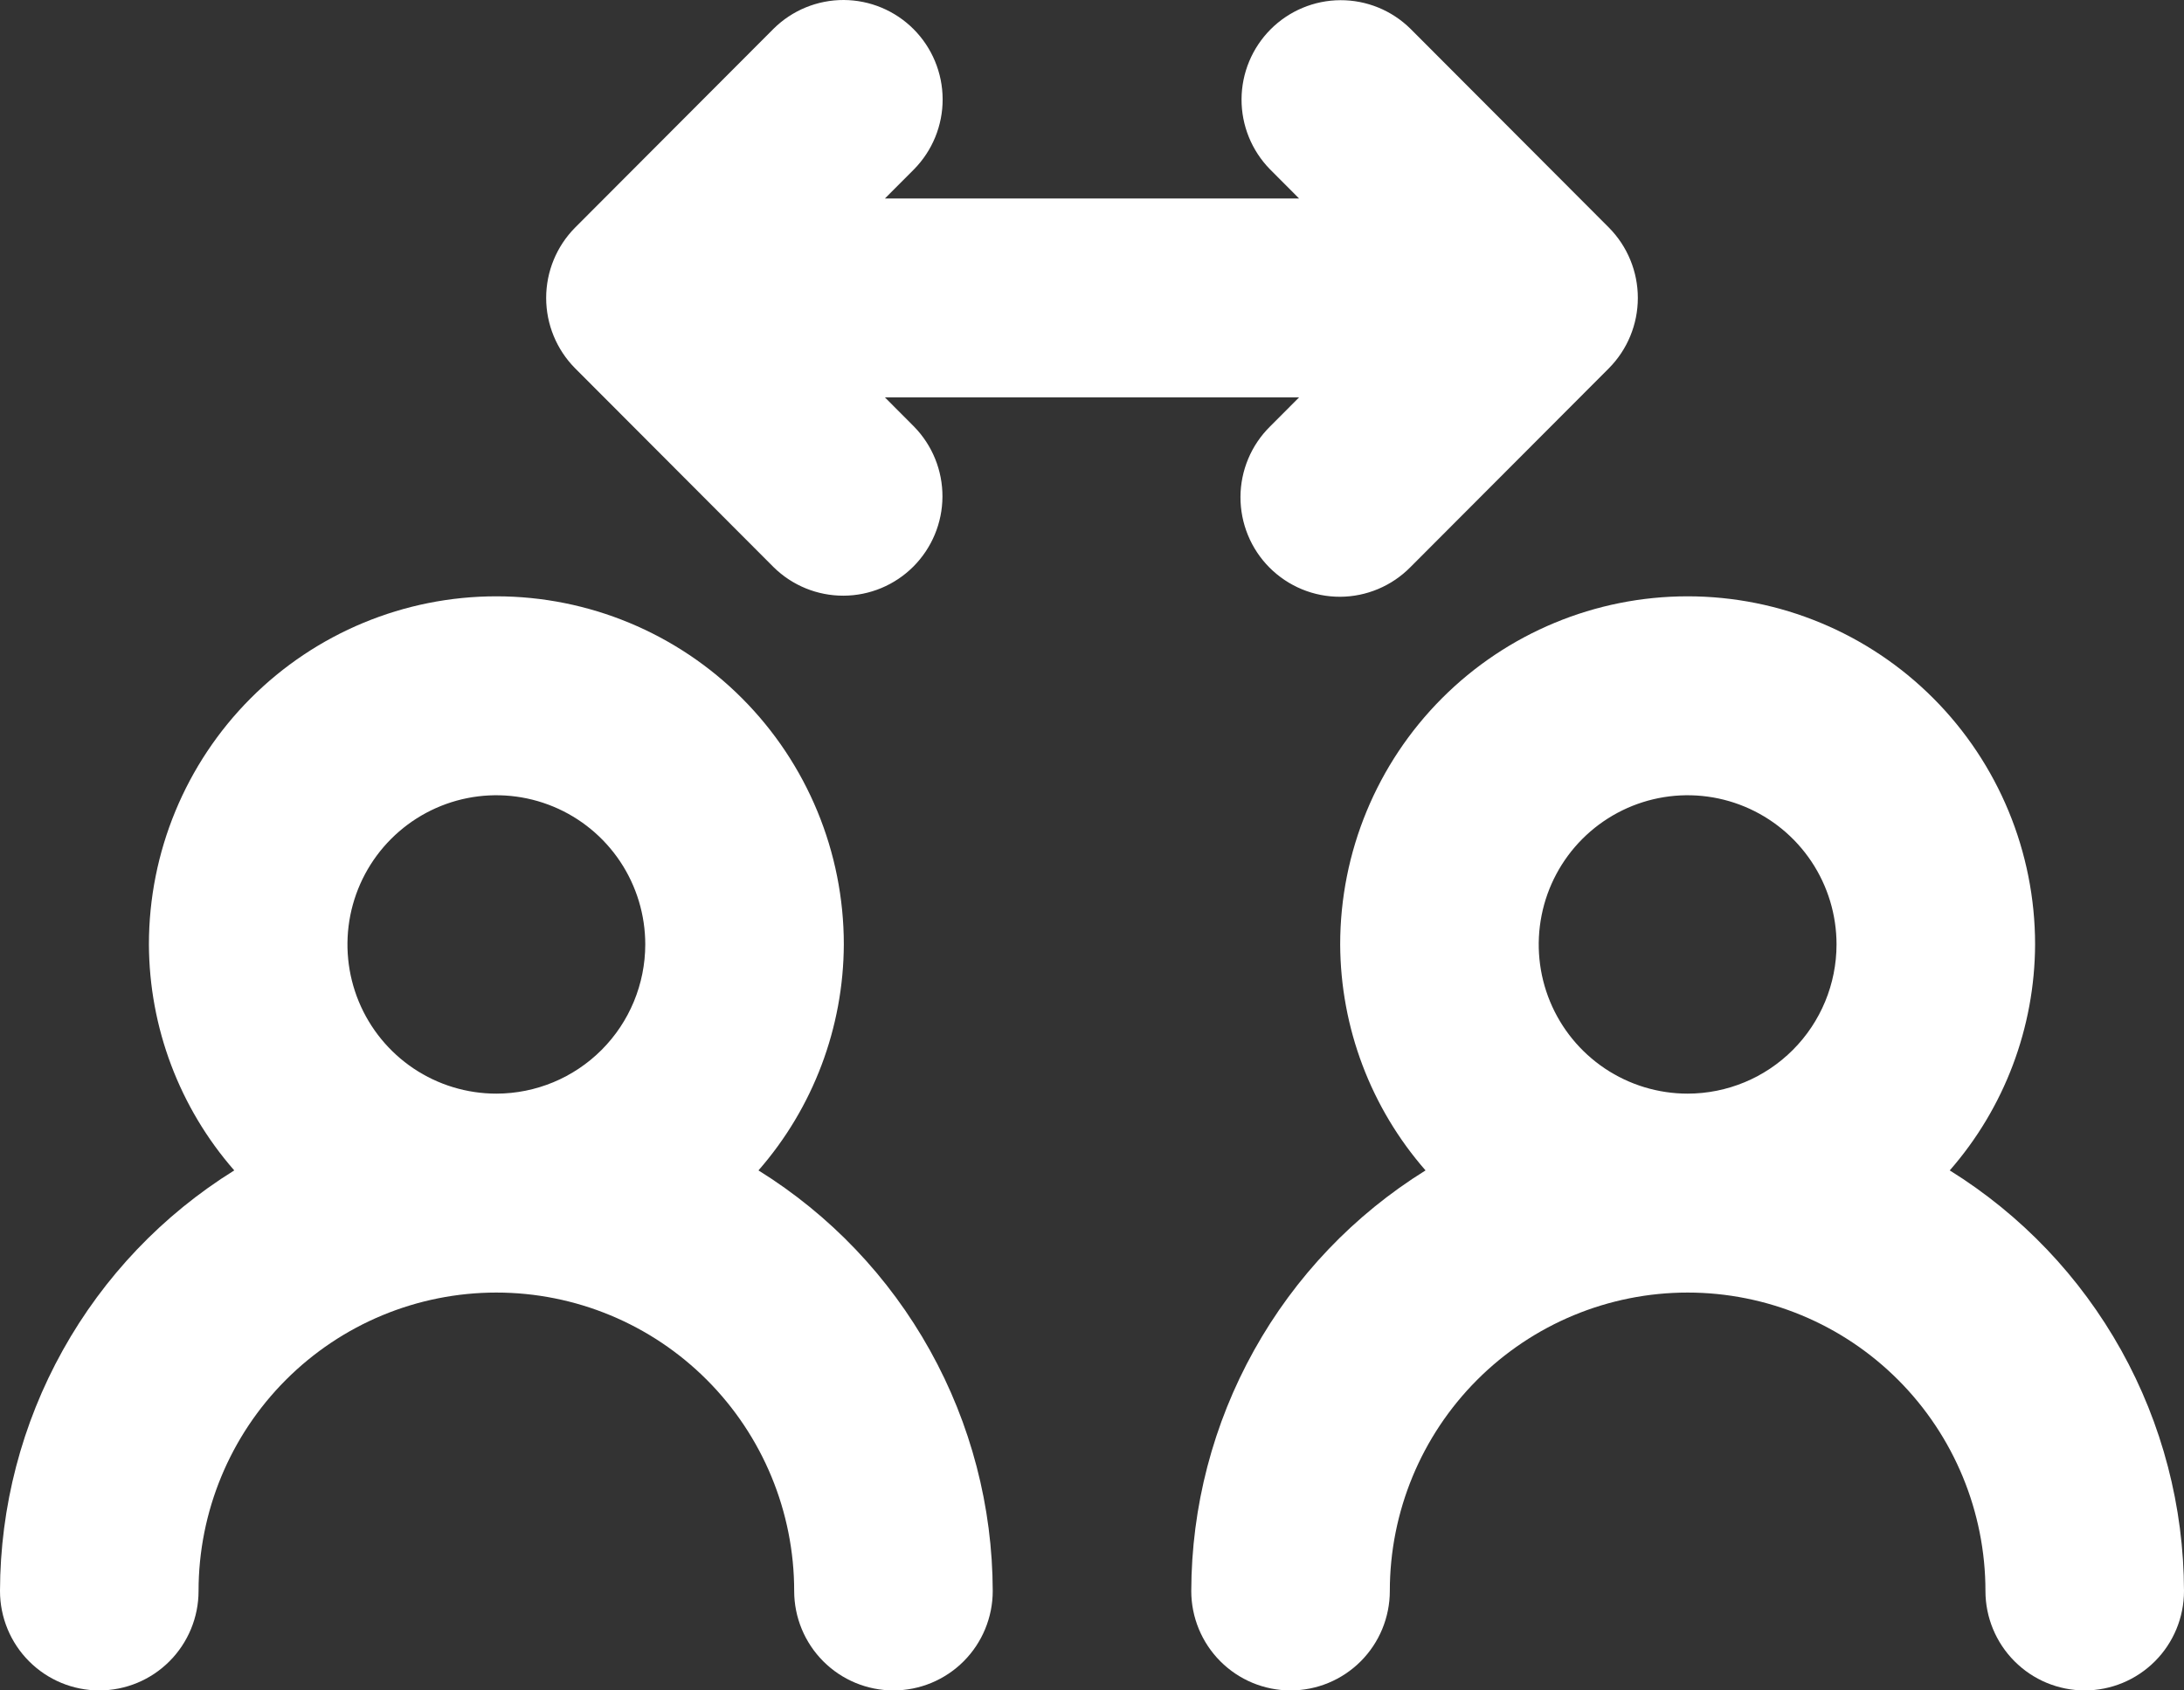 <svg width="93" height="72" viewBox="0 0 93 72" fill="none" xmlns="http://www.w3.org/2000/svg">
<rect x="0" y="0" width="93" height="72" fill="#333333" stroke="none"/>
<path d="M83.025 49.851C85.354 47.187 86.645 43.769 86.659 40.227C86.659 36.294 85.1 32.523 82.326 29.742C79.551 26.961 75.788 25.399 71.864 25.399C67.94 25.399 64.176 26.961 61.402 29.742C58.627 32.523 57.068 36.294 57.068 40.227C57.083 43.769 58.373 47.187 60.703 49.851C57.659 51.742 55.146 54.379 53.401 57.513C51.655 60.647 50.735 64.175 50.727 67.764C50.727 68.887 51.173 69.965 51.965 70.759C52.758 71.554 53.833 72 54.955 72C56.076 72 57.151 71.554 57.944 70.759C58.736 69.965 59.182 68.887 59.182 67.764C59.182 64.393 60.518 61.16 62.896 58.777C65.275 56.393 68.5 55.054 71.864 55.054C75.227 55.054 78.453 56.393 80.831 58.777C83.209 61.16 84.545 64.393 84.545 67.764C84.545 68.887 84.991 69.965 85.784 70.759C86.576 71.554 87.652 72 88.773 72C89.894 72 90.969 71.554 91.762 70.759C92.555 69.965 93 68.887 93 67.764C92.992 64.175 92.072 60.647 90.327 57.513C88.581 54.379 86.068 51.742 83.025 49.851ZM71.864 46.581C70.609 46.581 69.384 46.209 68.341 45.511C67.298 44.812 66.485 43.82 66.005 42.659C65.525 41.497 65.4 40.22 65.645 38.987C65.889 37.754 66.493 36.622 67.38 35.733C68.267 34.845 69.397 34.239 70.627 33.994C71.857 33.749 73.132 33.875 74.29 34.356C75.449 34.837 76.439 35.651 77.136 36.696C77.833 37.741 78.204 38.97 78.204 40.227C78.203 41.912 77.534 43.527 76.345 44.718C75.157 45.91 73.545 46.58 71.864 46.581ZM24.49 15.687L32.943 24.158C33.738 24.941 34.809 25.377 35.924 25.372C37.038 25.367 38.106 24.921 38.894 24.131C39.681 23.341 40.127 22.272 40.132 21.155C40.137 20.038 39.701 18.965 38.92 18.168L37.682 16.926H55.318L54.079 18.168C53.683 18.56 53.367 19.027 53.152 19.542C52.936 20.057 52.824 20.61 52.822 21.168C52.821 21.727 52.929 22.28 53.142 22.797C53.354 23.313 53.666 23.782 54.06 24.177C54.455 24.572 54.923 24.885 55.438 25.098C55.953 25.311 56.505 25.419 57.063 25.418C57.62 25.416 58.171 25.304 58.685 25.087C59.199 24.871 59.665 24.555 60.057 24.158L68.51 15.686C69.3 14.89 69.743 13.813 69.743 12.69C69.743 11.567 69.3 10.49 68.51 9.693L60.057 1.222C59.262 0.439 58.191 0.003 57.076 0.008C55.962 0.013 54.894 0.459 54.106 1.249C53.319 2.039 52.873 3.108 52.868 4.225C52.863 5.342 53.299 6.415 54.08 7.212L55.318 8.454H37.682L38.921 7.212C39.705 6.416 40.144 5.341 40.14 4.223C40.136 3.104 39.691 2.032 38.902 1.241C38.112 0.45 37.043 0.004 35.926 2.07152e-05C34.81 -0.003 33.737 0.436 32.943 1.222L24.49 9.693C23.7 10.49 23.257 11.567 23.257 12.69C23.257 13.813 23.7 14.89 24.49 15.687ZM32.297 49.851C34.627 47.187 35.917 43.769 35.932 40.227C35.932 36.294 34.373 32.523 31.598 29.742C28.824 26.961 25.06 25.399 21.136 25.399C17.212 25.399 13.449 26.961 10.674 29.742C7.9 32.523 6.341 36.294 6.341 40.227C6.355 43.769 7.646 47.187 9.975 49.851C6.932 51.742 4.419 54.379 2.673 57.513C0.928 60.647 0.008 64.175 0 67.764C0 68.887 0.445 69.965 1.238 70.759C2.031 71.554 3.106 72 4.227 72C5.348 72 6.424 71.554 7.216 70.759C8.009 69.965 8.455 68.887 8.455 67.764C8.455 64.393 9.791 61.16 12.169 58.777C14.547 56.393 17.773 55.054 21.136 55.054C24.5 55.054 27.726 56.393 30.104 58.777C32.482 61.16 33.818 64.393 33.818 67.764C33.818 68.887 34.264 69.965 35.056 70.759C35.849 71.554 36.924 72 38.045 72C39.167 72 40.242 71.554 41.035 70.759C41.827 69.965 42.273 68.887 42.273 67.764C42.265 64.175 41.345 60.647 39.599 57.513C37.854 54.379 35.341 51.742 32.297 49.851H32.297ZM21.136 46.581C19.882 46.581 18.656 46.209 17.613 45.511C16.571 44.812 15.758 43.82 15.278 42.659C14.798 41.497 14.673 40.22 14.917 38.987C15.162 37.754 15.766 36.622 16.653 35.733C17.54 34.845 18.669 34.239 19.899 33.994C21.129 33.749 22.404 33.875 23.563 34.356C24.722 34.837 25.712 35.651 26.409 36.696C27.105 37.741 27.477 38.97 27.477 40.227C27.475 41.912 26.807 43.527 25.618 44.718C24.429 45.91 22.817 46.58 21.136 46.581Z" fill="white"/>
</svg>
